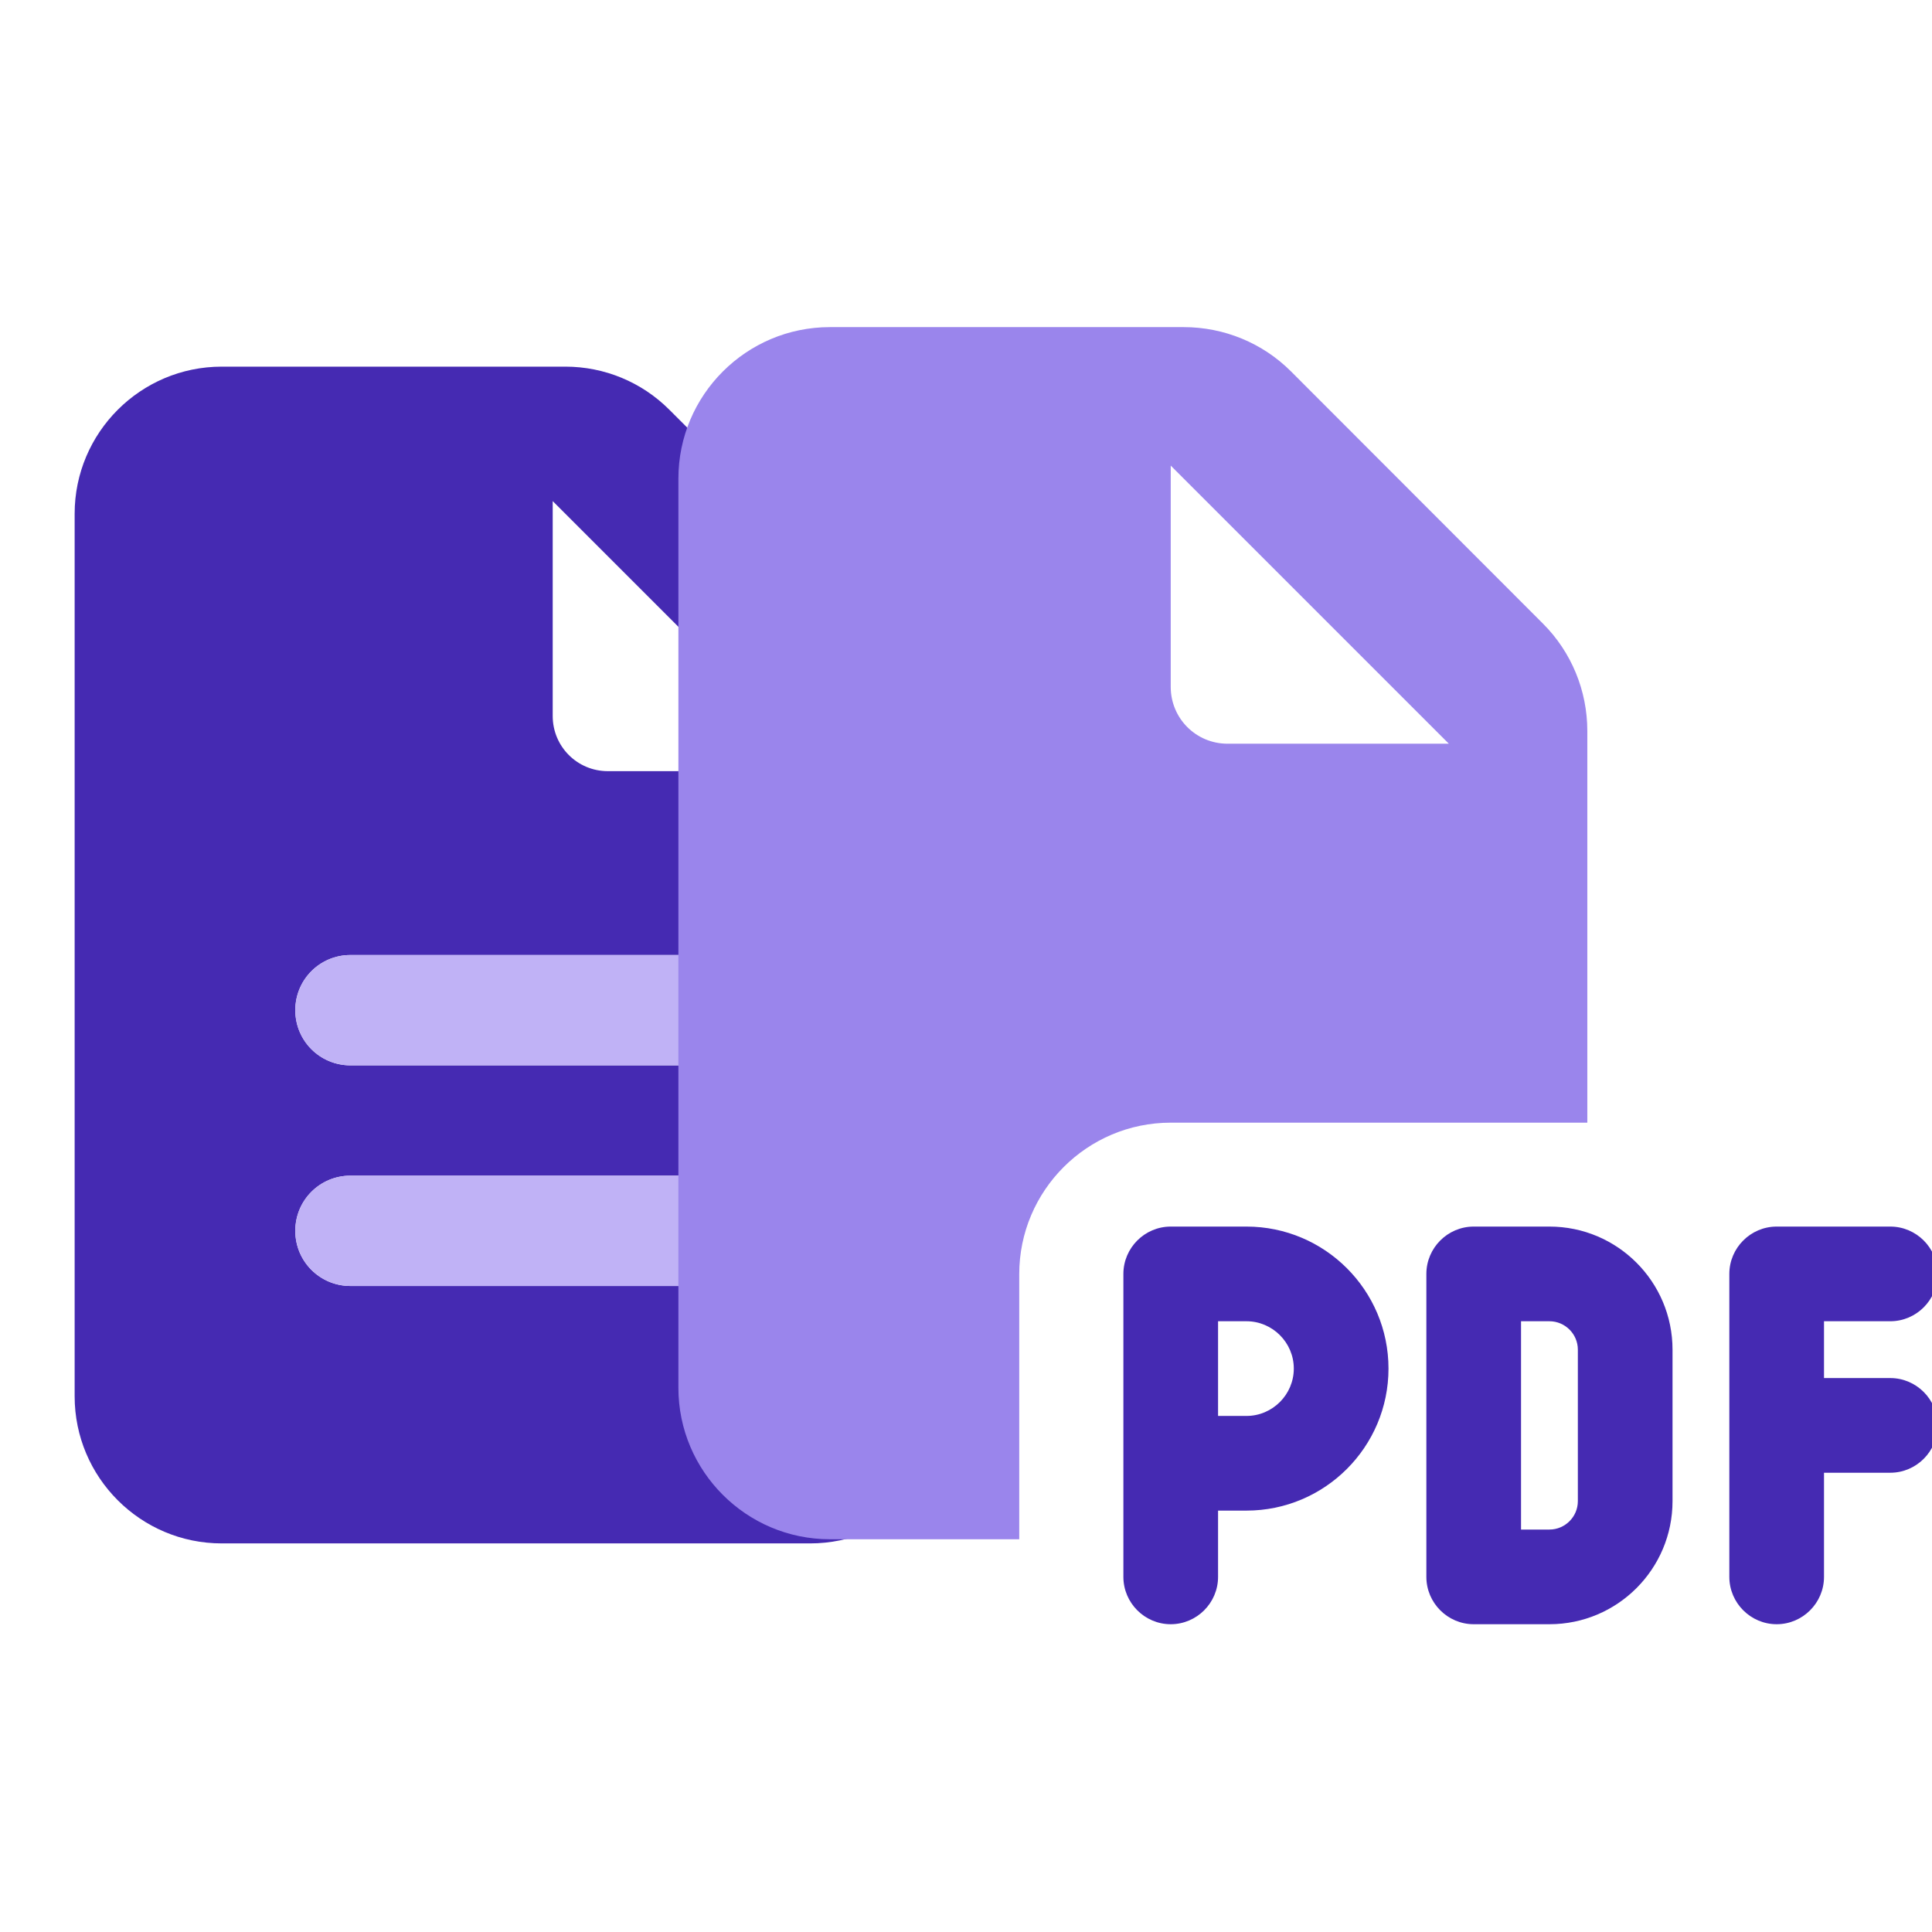 <svg width="88" height="88" viewBox="0 0 88 88" fill="none" xmlns="http://www.w3.org/2000/svg">
<g clip-path="url(#clip0_4932_23531)">
<path d="M3.4 23.4V63.6C3.4 67.296 6.404 70.3 10.1 70.3H36.9C40.595 70.3 43.6 67.296 43.6 63.6V34.549C43.6 32.77 42.898 31.063 41.642 29.807L30.483 18.658C29.226 17.402 27.53 16.7 25.751 16.7H10.1C6.404 16.7 3.4 19.705 3.4 23.4ZM13.45 46.013C13.45 44.62 14.57 43.5 15.962 43.5H31.037C32.43 43.5 33.55 44.62 33.55 46.013C33.55 47.405 32.43 48.525 31.037 48.525H15.962C14.57 48.525 13.45 47.405 13.45 46.013ZM13.45 56.063C13.45 54.67 14.57 53.55 15.962 53.55H31.037C32.43 53.55 33.55 54.67 33.55 56.063C33.55 57.455 32.43 58.575 31.037 58.575H15.962C14.57 58.575 13.45 57.455 13.45 56.063ZM25.175 22.824L37.476 35.125H27.687C26.295 35.125 25.175 34.005 25.175 32.613V22.824Z" fill="#452AB2"/>
<path d="M13.45 46.013C13.45 44.62 14.57 43.5 15.963 43.5H31.038C32.43 43.5 33.55 44.62 33.55 46.013C33.55 47.405 32.43 48.525 31.038 48.525H15.963C14.57 48.525 13.45 47.405 13.45 46.013ZM13.45 56.062C13.45 54.67 14.57 53.55 15.963 53.55H31.038C32.43 53.55 33.55 54.67 33.55 56.062C33.55 57.455 32.43 58.575 31.038 58.575H15.963C14.57 58.575 13.45 57.455 13.45 56.062Z" fill="#C0B2F6"/>
<path d="M30.9 21.8C30.9 17.994 33.994 14.9 37.8 14.9H53.918C55.751 14.9 57.508 15.622 58.802 16.916L70.284 28.409C71.578 29.703 72.3 31.46 72.3 33.293V51.136H53.325C49.519 51.136 46.425 54.23 46.425 58.036V70.111H37.8C33.994 70.111 30.9 67.016 30.9 63.211V21.8ZM53.325 21.207V31.287C53.325 32.721 54.478 33.875 55.912 33.875H65.993L53.325 21.207Z" fill="#9A85EC"/>
<path d="M51.169 58.025C51.169 56.839 52.139 55.869 53.325 55.869H56.775C60.344 55.869 63.244 58.769 63.244 62.337C63.244 65.906 60.344 68.806 56.775 68.806H55.481V71.825C55.481 73.011 54.511 73.981 53.325 73.981C52.139 73.981 51.169 73.011 51.169 71.825V58.025ZM55.481 64.494H56.775C57.961 64.494 58.931 63.523 58.931 62.337C58.931 61.151 57.961 60.181 56.775 60.181H55.481V64.494ZM64.969 58.025C64.969 56.839 65.939 55.869 67.125 55.869H70.575C73.669 55.869 76.181 58.381 76.181 61.475V68.375C76.181 71.469 73.669 73.981 70.575 73.981H67.125C65.939 73.981 64.969 73.011 64.969 71.825V58.025ZM69.281 60.181V69.669H70.575C71.287 69.669 71.869 69.087 71.869 68.375V61.475C71.869 60.763 71.287 60.181 70.575 60.181H69.281ZM80.925 55.869H86.1C87.286 55.869 88.256 56.839 88.256 58.025C88.256 59.211 87.286 60.181 86.1 60.181H83.081V62.769H86.1C87.286 62.769 88.256 63.739 88.256 64.925C88.256 66.111 87.286 67.081 86.1 67.081H83.081V71.825C83.081 73.011 82.111 73.981 80.925 73.981C79.739 73.981 78.769 73.011 78.769 71.825V58.025C78.769 56.839 79.739 55.869 80.925 55.869Z" fill="#452AB2"/>
</g>
<defs>
<clipPath id="clip0_4932_23531">
<rect width="88" height="88" fill="white"/>
</clipPath>
</defs>
</svg>
